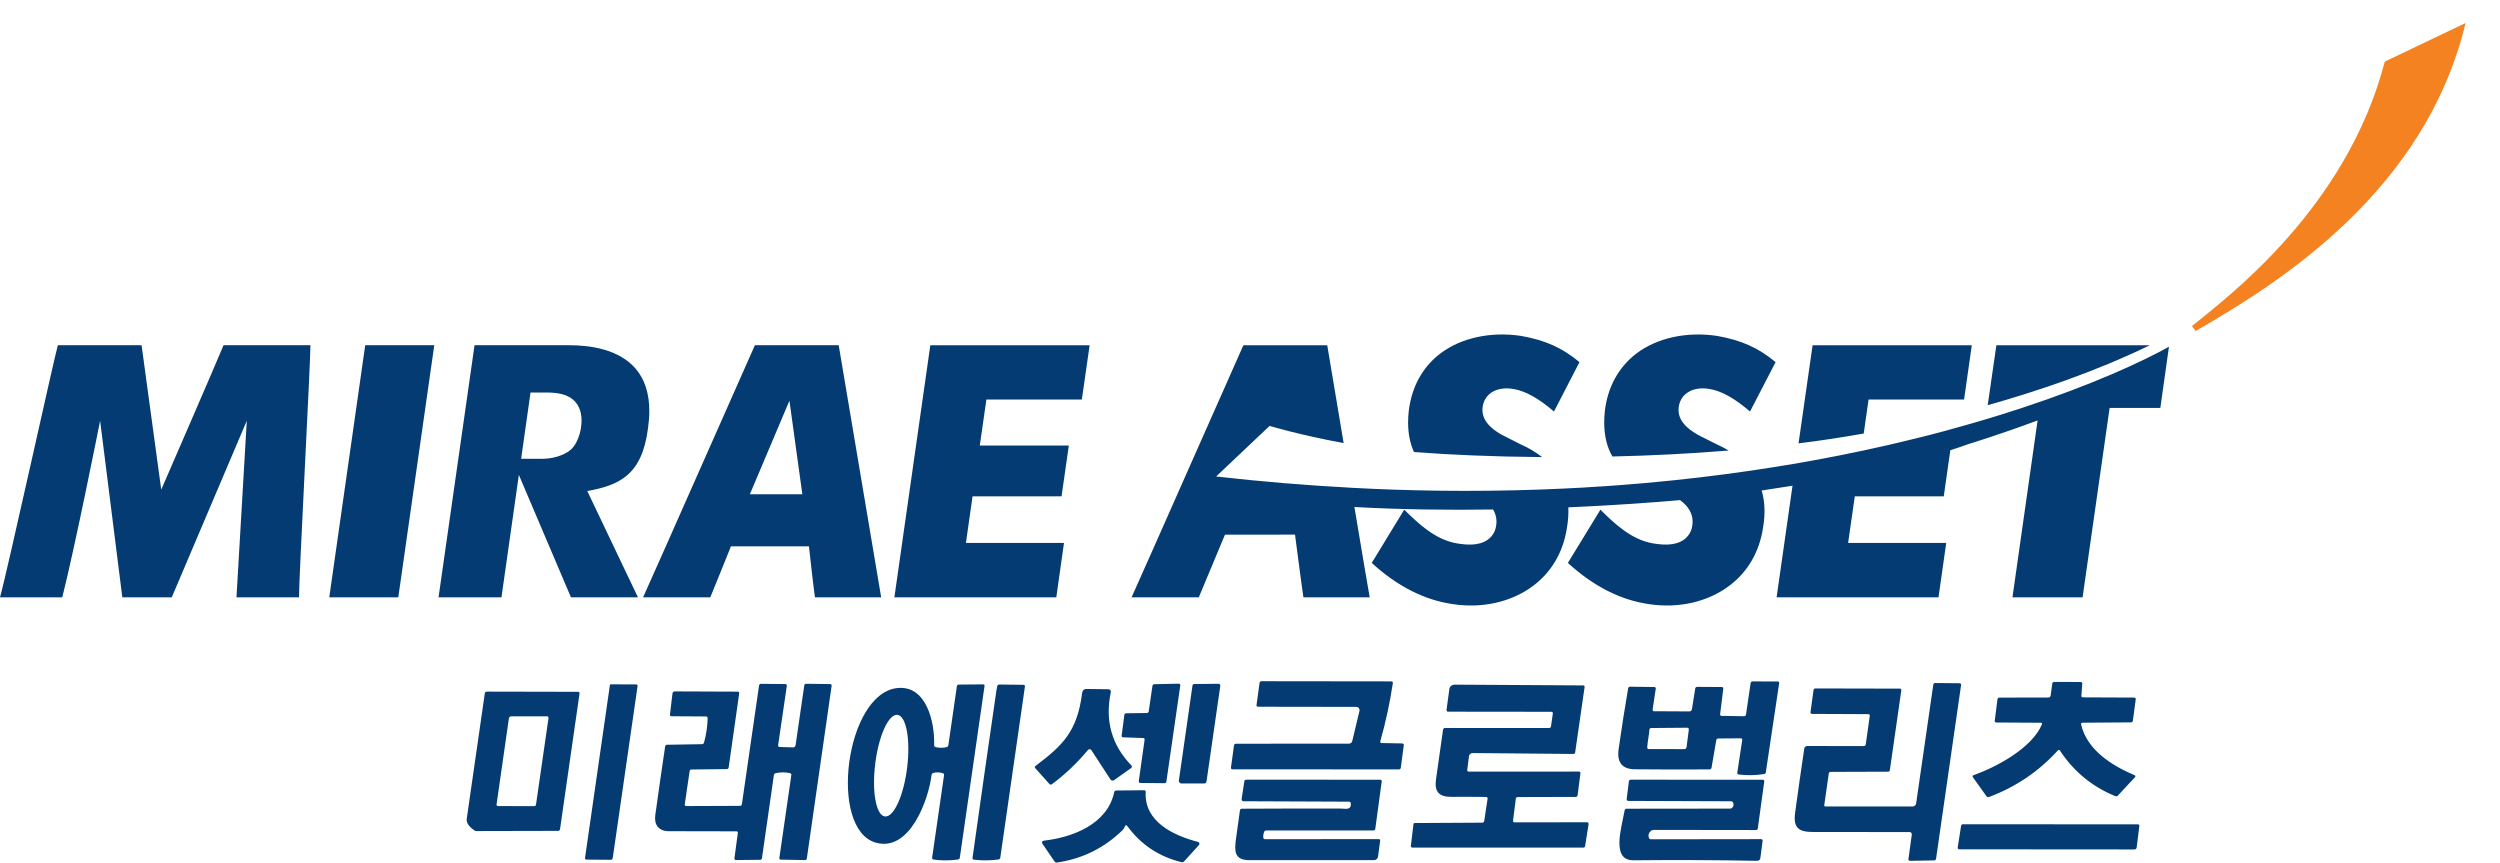 <svg width="171" height="59" viewBox="0 0 171 59" fill="none" xmlns="http://www.w3.org/2000/svg">
<g clip-path="url(#clip0_2_884)">
<path d="M168.646 1.573C165.89 13.046 155.998 19.301 150.181 22.64L149.93 22.304C152.322 20.352 160.504 14.278 163.119 4.213L168.646 1.573Z" fill="#F58220"/>
<path d="M29.704 23.613C29.503 24.991 27.389 39.81 27.243 40.858L22.522 40.857C22.717 39.476 24.828 24.659 24.981 23.612L29.704 23.613ZM74.531 23.614C74.392 24.575 74.109 26.573 73.998 27.33H67.469L67.018 30.473H73.108C72.975 31.415 72.716 33.209 72.61 33.948H66.523L66.069 37.136H72.777C72.599 38.377 72.424 39.618 72.251 40.859H61.176L63.634 23.614H74.531ZM11.029 33.492C11.029 33.492 14.976 24.405 15.29 23.613H21.234C21.236 24.821 20.441 39.634 20.453 40.858H16.175L16.88 28.78C16.88 28.78 12.069 40.086 11.748 40.858H8.367L6.848 28.78C6.739 29.329 5.134 37.394 4.259 40.858H-0C0.444 39.32 3.702 24.497 3.956 23.613H9.684L11.029 33.492ZM54.88 33.806L53.997 27.407L51.291 33.806H54.88ZM49.996 37.369C49.996 37.369 48.83 40.276 48.584 40.858H43.987C44.762 39.16 51.306 24.332 51.635 23.613H57.367C57.55 24.622 60.02 39.437 60.273 40.858H55.742C55.64 40.176 55.331 37.367 55.331 37.367L49.996 37.369ZM35.645 31.383H37.157C38.14 31.357 38.736 30.968 38.736 30.968C39.595 30.553 39.742 29.232 39.742 29.232C39.847 28.497 39.718 27.918 39.367 27.506C38.868 26.924 38.063 26.848 37.341 26.848H36.288L35.645 31.383ZM35.49 32.482C35.095 35.274 34.699 38.065 34.3 40.857H29.996C30.2 39.476 32.309 24.66 32.459 23.613H38.936C40.377 23.613 42.331 23.888 43.471 25.209C44.099 25.935 44.414 26.915 44.414 28.128C44.414 28.494 44.38 28.886 44.323 29.298C43.91 32.572 42.27 33.2 40.171 33.588L43.636 40.857H39.054L35.49 32.482ZM122.756 31.718C122.777 31.715 122.799 31.712 122.82 31.708C124.892 31.352 126.954 30.94 129.003 30.473H129.013C129.095 30.452 129.179 30.432 129.264 30.414C129.46 30.372 129.645 30.324 129.839 30.279L130.833 30.038C131.021 29.995 131.211 29.948 131.393 29.902C131.605 29.847 131.808 29.795 132.018 29.745L132.471 29.624L133.092 29.46C133.228 29.423 133.364 29.383 133.497 29.346C134.203 29.154 134.907 28.954 135.609 28.746C135.716 28.712 135.826 28.682 135.934 28.648C136.139 28.588 136.343 28.526 136.542 28.462L136.847 28.37C137.191 28.262 137.528 28.155 137.858 28.049C137.527 28.155 137.189 28.262 136.846 28.37C137.345 28.212 137.829 28.059 138.303 27.903H138.304L138.305 27.903C143.156 26.301 146.557 24.723 148.357 23.717C148.202 24.793 147.872 27.162 147.767 27.903H144.298C144.298 27.903 142.591 39.837 142.449 40.859H137.652C137.816 39.71 138.99 31.457 139.372 28.757C136.708 29.75 134.649 30.372 134.649 30.372C134.237 30.523 133.822 30.664 133.403 30.795L132.953 33.948H126.869L126.411 37.135H133.122L132.593 40.859H121.519C121.884 38.314 122.247 35.769 122.608 33.223C121.905 33.337 121.202 33.446 120.499 33.55C120.718 34.3 120.754 35.142 120.595 36.075C120.347 37.75 119.541 39.138 118.255 40.087C116.791 41.176 114.812 41.627 112.813 41.326C110.839 41.05 108.972 40.085 107.242 38.504L109.469 34.862C110.4 35.785 111.563 36.902 113.029 37.16C113.646 37.266 114.538 37.364 115.164 36.923C115.318 36.816 115.449 36.678 115.549 36.519C115.649 36.36 115.716 36.182 115.746 35.996C115.76 35.883 115.774 35.784 115.774 35.677C115.774 35.116 115.481 34.624 114.918 34.208C113.19 34.36 110.505 34.562 107.273 34.701C107.295 35.136 107.264 35.59 107.183 36.075C106.935 37.75 106.124 39.138 104.846 40.087C103.38 41.176 101.396 41.627 99.401 41.326C97.424 41.05 95.554 40.085 93.827 38.504L96.048 34.862C96.989 35.785 98.148 36.902 99.614 37.16C100.231 37.266 101.126 37.364 101.751 36.923C101.905 36.816 102.035 36.679 102.135 36.52C102.234 36.36 102.3 36.182 102.328 35.996C102.406 35.602 102.334 35.192 102.126 34.849C99.111 34.896 95.87 34.857 92.642 34.679C93.147 37.701 93.584 40.301 93.688 40.859H89.154C89.046 40.177 88.58 36.568 88.58 36.568L83.787 36.572L81.997 40.859H77.399C78.173 39.162 84.714 24.334 85.048 23.614H90.783C91.16 25.844 91.534 28.074 91.904 30.305C88.971 29.774 86.84 29.133 86.84 29.133L83.183 32.592C86.253 32.94 89.333 33.196 92.418 33.361C92.43 33.364 92.443 33.365 92.457 33.365H92.458C94.374 33.469 96.293 33.534 98.212 33.56C98.322 33.561 98.432 33.561 98.542 33.565C99.062 33.569 99.579 33.575 100.091 33.575H100.273L100.278 33.576H100.279L100.274 33.575C102.604 33.575 104.86 33.519 107.043 33.414C107.06 33.41 107.073 33.41 107.09 33.41C107.524 33.392 107.95 33.367 108.378 33.346C108.41 33.34 108.441 33.339 108.473 33.336C108.889 33.311 109.307 33.286 109.722 33.259C109.758 33.258 109.797 33.253 109.836 33.253L111.047 33.163C111.089 33.157 111.133 33.155 111.173 33.152C111.575 33.122 111.977 33.089 112.379 33.053L112.387 33.052H112.387L112.391 33.052H112.401C114.878 32.834 117.348 32.545 119.809 32.185C119.838 32.18 119.87 32.174 119.903 32.17C120.331 32.107 120.759 32.04 121.181 31.975C121.281 31.959 121.375 31.946 121.475 31.929C121.878 31.863 122.278 31.8 122.671 31.732L122.709 31.725C122.74 31.72 122.773 31.715 122.804 31.709C122.788 31.712 122.772 31.715 122.756 31.718ZM112.387 33.052H112.386H112.387H112.387ZM129 30.472L129.166 30.435C129.114 30.446 129.063 30.459 129.012 30.472H129ZM118.242 30.815C115.53 31.039 112.844 31.166 110.288 31.225C109.912 30.575 109.728 29.798 109.728 28.901C109.727 28.631 109.743 28.361 109.774 28.093C109.969 26.463 110.714 25.118 111.911 24.195C113.327 23.114 115.351 22.664 117.445 22.975C119.138 23.276 120.278 23.798 121.451 24.77L119.702 28.148C118.679 27.265 117.748 26.735 116.936 26.608C116.293 26.491 115.694 26.61 115.307 26.942C114.988 27.207 114.815 27.601 114.811 28.044C114.811 28.97 115.755 29.52 116.155 29.752L116.172 29.764L116.188 29.77C116.188 29.77 117.406 30.386 117.438 30.398C117.713 30.523 117.982 30.662 118.242 30.815ZM147.049 23.614C143.319 25.43 139.286 26.779 135.959 27.715C136.118 26.605 136.451 24.336 136.552 23.614H147.049ZM97.013 30.939L96.717 30.92C96.45 30.334 96.314 29.659 96.314 28.901C96.314 28.631 96.329 28.361 96.361 28.093C96.56 26.463 97.298 25.118 98.498 24.195C99.914 23.114 101.938 22.664 104.031 22.974C105.731 23.276 106.863 23.798 108.036 24.77C107.709 25.414 106.777 27.207 106.293 28.148C105.267 27.265 104.333 26.734 103.522 26.608C102.883 26.491 102.286 26.61 101.89 26.942C101.576 27.207 101.402 27.601 101.398 28.044C101.398 28.969 102.338 29.52 102.742 29.751L102.758 29.764L102.783 29.77C102.783 29.77 104.001 30.386 104.022 30.398C104.542 30.626 105.032 30.917 105.482 31.265C102.097 31.238 99.161 31.104 97.013 30.939ZM127.478 29.654C125.998 29.917 124.512 30.141 123.02 30.327C123.493 26.992 123.915 24.06 123.982 23.614H134.871C134.737 24.575 134.449 26.574 134.342 27.33H127.81L127.478 29.654Z" fill="#043B72"/>
<path d="M92.987 48.627C93.02 48.487 92.919 48.352 92.779 48.351L86.045 48.341C85.984 48.341 85.937 48.29 85.945 48.234L86.155 46.7C86.164 46.639 86.22 46.595 86.287 46.595L95.181 46.606C95.194 46.606 95.207 46.609 95.219 46.615C95.231 46.621 95.242 46.629 95.251 46.64C95.259 46.65 95.266 46.662 95.269 46.675C95.273 46.688 95.274 46.702 95.272 46.715C95.07 48.062 94.783 49.394 94.413 50.704C94.395 50.764 94.432 50.823 94.487 50.824L95.906 50.85C95.976 50.852 96.029 50.906 96.021 50.965L95.812 52.523C95.805 52.583 95.749 52.627 95.683 52.627L84.294 52.621C84.28 52.621 84.267 52.619 84.254 52.614C84.241 52.608 84.23 52.6 84.221 52.59C84.212 52.58 84.204 52.568 84.2 52.555C84.196 52.542 84.195 52.528 84.196 52.514L84.407 50.976C84.415 50.916 84.471 50.871 84.536 50.871L92.273 50.865C92.378 50.865 92.47 50.79 92.496 50.683L92.987 48.627ZM119.079 50.501L117.52 50.512C117.489 50.512 117.46 50.524 117.437 50.544C117.414 50.563 117.399 50.591 117.394 50.621L117.069 52.516C117.064 52.547 117.049 52.575 117.026 52.595C117.003 52.615 116.974 52.627 116.943 52.627C115.226 52.639 113.519 52.636 111.821 52.619C110.953 52.609 110.585 52.145 110.715 51.228C110.912 49.842 111.129 48.459 111.366 47.078C111.377 47.015 111.429 46.969 111.489 46.969L113.161 46.993C113.175 46.993 113.189 46.996 113.201 47.002C113.214 47.009 113.225 47.017 113.234 47.028C113.243 47.039 113.249 47.051 113.253 47.065C113.256 47.078 113.257 47.093 113.255 47.106L113.038 48.537C113.03 48.595 113.071 48.647 113.125 48.649L115.561 48.661C115.642 48.663 115.714 48.596 115.729 48.503L115.954 47.093C115.959 47.062 115.974 47.034 115.998 47.013C116.022 46.993 116.053 46.982 116.084 46.982L117.779 46.993C117.837 46.993 117.88 47.047 117.873 47.108L117.656 48.854C117.649 48.914 117.693 48.967 117.749 48.967L119.302 48.989C119.363 48.99 119.416 48.942 119.426 48.877L119.743 46.723C119.752 46.657 119.803 46.608 119.862 46.608L121.606 46.614C121.663 46.616 121.706 46.67 121.695 46.73L120.783 52.822C120.779 52.853 120.765 52.881 120.743 52.903C120.722 52.925 120.694 52.94 120.664 52.944C120.077 53.037 119.495 53.047 118.919 52.976C118.906 52.974 118.892 52.969 118.88 52.962C118.868 52.955 118.858 52.945 118.85 52.934C118.841 52.922 118.835 52.91 118.832 52.896C118.829 52.882 118.828 52.868 118.83 52.854L119.17 50.61C119.173 50.597 119.172 50.583 119.168 50.57C119.165 50.557 119.158 50.545 119.15 50.535C119.141 50.524 119.13 50.516 119.118 50.51C119.106 50.504 119.092 50.501 119.079 50.501ZM112.821 49.904C112.791 50.315 112.695 50.713 112.67 51.128C112.669 51.142 112.671 51.155 112.675 51.168C112.679 51.181 112.686 51.193 112.696 51.203C112.705 51.214 112.716 51.222 112.728 51.228C112.741 51.233 112.754 51.237 112.768 51.237L115.212 51.239C115.287 51.241 115.352 51.178 115.363 51.094L115.516 49.902C115.524 49.834 115.475 49.775 115.412 49.776L112.934 49.797C112.905 49.798 112.877 49.809 112.857 49.829C112.836 49.849 112.823 49.876 112.821 49.904ZM139.606 49.436L136.541 49.419C136.526 49.419 136.512 49.416 136.5 49.411C136.487 49.406 136.475 49.397 136.465 49.387C136.456 49.377 136.448 49.365 136.444 49.351C136.439 49.338 136.437 49.324 136.438 49.31L136.628 47.823C136.635 47.763 136.69 47.717 136.755 47.716L140.125 47.709C140.194 47.71 140.255 47.646 140.267 47.56L140.376 46.747C140.384 46.688 140.446 46.644 140.52 46.644L142.324 46.648C142.338 46.648 142.352 46.651 142.365 46.657C142.378 46.663 142.389 46.671 142.399 46.681C142.408 46.691 142.416 46.703 142.42 46.716C142.425 46.73 142.427 46.744 142.426 46.758L142.367 47.592C142.366 47.605 142.368 47.619 142.372 47.632C142.376 47.645 142.383 47.657 142.393 47.667C142.402 47.677 142.413 47.685 142.425 47.69C142.438 47.696 142.451 47.699 142.465 47.699L145.989 47.714C146.003 47.714 146.016 47.717 146.029 47.722C146.041 47.728 146.052 47.736 146.061 47.747C146.07 47.757 146.077 47.769 146.081 47.782C146.085 47.795 146.087 47.809 146.085 47.823L145.887 49.305C145.879 49.364 145.824 49.409 145.757 49.41L142.431 49.434C142.418 49.434 142.405 49.437 142.393 49.442C142.382 49.448 142.372 49.456 142.363 49.466C142.355 49.476 142.349 49.488 142.346 49.5C142.343 49.513 142.343 49.526 142.345 49.538C142.737 51.312 144.498 52.388 146.013 53.03C146.024 53.035 146.034 53.042 146.042 53.051C146.05 53.061 146.056 53.072 146.058 53.084C146.061 53.097 146.061 53.109 146.058 53.121C146.054 53.133 146.049 53.144 146.04 53.154L144.858 54.422C144.836 54.445 144.807 54.46 144.777 54.466C144.746 54.472 144.714 54.469 144.685 54.456C143.1 53.806 141.836 52.764 140.895 51.331C140.888 51.321 140.879 51.312 140.869 51.305C140.858 51.298 140.846 51.294 140.834 51.293C140.822 51.292 140.809 51.294 140.798 51.298C140.786 51.302 140.776 51.309 140.767 51.318C139.455 52.763 137.884 53.828 136.053 54.512C135.986 54.536 135.916 54.519 135.879 54.469L134.939 53.152C134.908 53.108 134.933 53.044 134.99 53.023C136.532 52.478 138.995 51.173 139.672 49.536C139.676 49.525 139.678 49.514 139.677 49.502C139.676 49.49 139.672 49.478 139.665 49.468C139.659 49.459 139.65 49.45 139.639 49.445C139.629 49.439 139.618 49.436 139.606 49.436ZM127.798 48.848L123.942 48.831C123.879 48.83 123.83 48.781 123.837 48.726L124.046 47.192C124.054 47.132 124.111 47.088 124.178 47.089L129.959 47.102C129.973 47.102 129.986 47.105 129.998 47.111C130.01 47.116 130.021 47.124 130.029 47.134C130.038 47.145 130.044 47.157 130.048 47.169C130.052 47.182 130.053 47.196 130.051 47.209L129.266 52.679C129.261 52.708 129.246 52.735 129.223 52.754C129.201 52.773 129.172 52.784 129.142 52.784L125.211 52.797C125.182 52.796 125.154 52.806 125.132 52.825C125.11 52.844 125.095 52.87 125.09 52.899L124.777 55.085C124.776 55.095 124.777 55.105 124.78 55.114C124.783 55.123 124.788 55.131 124.795 55.138C124.801 55.145 124.809 55.151 124.818 55.155C124.827 55.159 124.836 55.16 124.846 55.16L130.827 55.162C130.884 55.163 130.939 55.142 130.983 55.105C131.026 55.068 131.055 55.016 131.063 54.959L132.237 46.835C132.246 46.769 132.298 46.719 132.359 46.719L134.048 46.734C134.105 46.734 134.148 46.79 134.139 46.852L132.427 58.737C132.417 58.803 132.366 58.852 132.305 58.852L130.636 58.88C130.621 58.88 130.607 58.877 130.594 58.871C130.581 58.866 130.569 58.857 130.56 58.846C130.551 58.836 130.543 58.823 130.539 58.809C130.535 58.795 130.534 58.781 130.536 58.767L130.767 57.09C130.78 56.996 130.713 56.913 130.625 56.912C128.349 56.909 126.162 56.909 124.065 56.91C123.063 56.912 122.64 56.668 122.786 55.588C122.988 54.108 123.196 52.645 123.412 51.201C123.419 51.153 123.443 51.108 123.48 51.077C123.517 51.045 123.563 51.027 123.612 51.027L127.492 51.032C127.521 51.032 127.55 51.022 127.573 51.002C127.595 50.983 127.61 50.956 127.615 50.927L127.894 48.952C127.895 48.939 127.894 48.925 127.889 48.913C127.885 48.9 127.878 48.888 127.869 48.878C127.86 48.868 127.849 48.861 127.837 48.855C127.825 48.85 127.811 48.847 127.798 48.848ZM48.299 49.006L45.923 48.991C45.909 48.991 45.896 48.988 45.883 48.983C45.871 48.977 45.859 48.969 45.85 48.959C45.841 48.949 45.834 48.937 45.83 48.924C45.825 48.911 45.824 48.898 45.825 48.884L45.999 47.423C46.004 47.387 46.022 47.353 46.049 47.33C46.077 47.306 46.112 47.292 46.148 47.292L50.468 47.309C50.482 47.309 50.495 47.312 50.508 47.318C50.52 47.324 50.531 47.332 50.54 47.343C50.549 47.353 50.555 47.365 50.559 47.378C50.563 47.391 50.564 47.405 50.562 47.419L49.841 52.495C49.837 52.525 49.823 52.553 49.801 52.573C49.779 52.594 49.75 52.605 49.72 52.606L47.299 52.634C47.234 52.635 47.18 52.679 47.171 52.739L46.837 55.023C46.835 55.037 46.836 55.052 46.84 55.065C46.844 55.079 46.851 55.091 46.861 55.102C46.87 55.112 46.881 55.121 46.894 55.126C46.907 55.132 46.921 55.135 46.935 55.135L50.624 55.12C50.654 55.119 50.682 55.108 50.705 55.088C50.727 55.068 50.741 55.04 50.745 55.011L51.919 46.89C51.929 46.822 51.982 46.772 52.044 46.773L53.727 46.79C53.785 46.791 53.828 46.847 53.819 46.91L53.225 50.965C53.216 51.031 53.256 51.091 53.312 51.094L54.261 51.121C54.338 51.124 54.407 51.054 54.42 50.959L55.012 46.884C55.022 46.818 55.073 46.77 55.133 46.77L56.792 46.79C56.849 46.789 56.893 46.845 56.884 46.907L55.188 58.715C55.179 58.781 55.127 58.829 55.067 58.829L53.4 58.799C53.343 58.799 53.3 58.744 53.308 58.681L54.127 53.015C54.132 52.986 54.126 52.957 54.11 52.933C54.094 52.908 54.07 52.891 54.042 52.884C53.716 52.813 53.379 52.813 53.053 52.884C53.022 52.891 52.994 52.907 52.973 52.931C52.952 52.954 52.938 52.983 52.934 53.015L52.119 58.696C52.109 58.761 52.058 58.809 51.998 58.81L50.33 58.827C50.316 58.826 50.302 58.823 50.29 58.817C50.277 58.811 50.266 58.802 50.257 58.792C50.248 58.781 50.241 58.768 50.237 58.755C50.233 58.741 50.232 58.727 50.234 58.713L50.468 56.968C50.47 56.955 50.469 56.942 50.466 56.929C50.462 56.916 50.456 56.905 50.448 56.895C50.439 56.885 50.429 56.877 50.417 56.871C50.405 56.866 50.392 56.863 50.379 56.863C48.832 56.857 47.29 56.854 45.752 56.854C45.059 56.854 44.729 56.414 44.821 55.759C45.038 54.188 45.263 52.618 45.497 51.051C45.501 51.021 45.516 50.994 45.538 50.974C45.56 50.954 45.589 50.943 45.618 50.942L48.02 50.901C48.051 50.901 48.08 50.89 48.104 50.871C48.129 50.852 48.146 50.826 48.154 50.796C48.308 50.248 48.392 49.682 48.403 49.113C48.403 49.099 48.4 49.085 48.395 49.072C48.39 49.059 48.383 49.048 48.373 49.038C48.363 49.028 48.352 49.02 48.339 49.014C48.326 49.009 48.312 49.006 48.299 49.006ZM59.904 57.637C56.652 56.718 57.822 47.419 61.391 47.061C63.367 46.862 63.946 49.393 63.895 50.97C63.894 51 63.903 51.03 63.922 51.054C63.941 51.079 63.967 51.096 63.997 51.102C64.244 51.164 64.502 51.164 64.75 51.104C64.781 51.096 64.808 51.079 64.829 51.055C64.851 51.031 64.864 51.001 64.869 50.97L65.45 46.942C65.46 46.876 65.51 46.827 65.569 46.826L67.249 46.811C67.263 46.811 67.276 46.814 67.289 46.82C67.301 46.825 67.312 46.834 67.321 46.844C67.33 46.855 67.336 46.867 67.34 46.88C67.344 46.893 67.345 46.907 67.343 46.92L65.652 58.668C65.647 58.699 65.633 58.727 65.612 58.748C65.591 58.77 65.563 58.784 65.533 58.788C64.97 58.87 64.407 58.871 63.844 58.792C63.83 58.79 63.817 58.785 63.805 58.778C63.793 58.77 63.783 58.76 63.775 58.749C63.766 58.737 63.761 58.724 63.758 58.71C63.754 58.697 63.754 58.682 63.757 58.668L64.573 53.019C64.578 52.99 64.573 52.959 64.557 52.934C64.541 52.909 64.517 52.89 64.488 52.882C64.261 52.818 64.042 52.814 63.831 52.871C63.801 52.88 63.774 52.898 63.753 52.922C63.733 52.947 63.721 52.977 63.718 53.008C63.525 54.653 62.246 58.3 59.904 57.637ZM60.527 55.846C61.13 55.921 61.811 54.427 62.048 52.508C62.286 50.588 61.99 48.971 61.388 48.896C60.785 48.82 60.104 50.315 59.866 52.234C59.628 54.153 59.924 55.77 60.527 55.846ZM78.572 48.661L78.829 46.903C78.834 46.875 78.848 46.849 78.87 46.83C78.892 46.811 78.92 46.801 78.948 46.8L80.631 46.764C80.645 46.764 80.66 46.766 80.673 46.772C80.686 46.777 80.698 46.785 80.708 46.796C80.717 46.806 80.725 46.819 80.729 46.833C80.733 46.846 80.735 46.861 80.733 46.875L79.782 53.455C79.773 53.521 79.721 53.571 79.661 53.571L77.983 53.554C77.926 53.554 77.883 53.498 77.891 53.436L78.291 50.599C78.3 50.539 78.259 50.484 78.202 50.482L76.817 50.433C76.757 50.431 76.712 50.384 76.719 50.332L76.906 48.895C76.915 48.834 76.969 48.789 77.034 48.788L78.451 48.771C78.481 48.77 78.509 48.758 78.531 48.739C78.553 48.718 78.568 48.691 78.572 48.661ZM81.682 46.788L83.339 46.77C83.417 46.769 83.479 46.834 83.469 46.907L82.526 53.451C82.522 53.489 82.504 53.524 82.476 53.55C82.448 53.575 82.411 53.59 82.373 53.59H80.808C80.701 53.59 80.62 53.493 80.635 53.385L81.567 46.884C81.571 46.857 81.585 46.832 81.606 46.814C81.628 46.796 81.654 46.787 81.682 46.788ZM41.719 46.845C41.721 46.835 41.725 46.826 41.733 46.819C41.74 46.813 41.75 46.809 41.76 46.809L43.521 46.813C43.534 46.813 43.547 46.817 43.559 46.822C43.571 46.828 43.581 46.836 43.59 46.846C43.598 46.856 43.605 46.868 43.608 46.881C43.612 46.894 43.612 46.907 43.611 46.92L41.911 58.694C41.901 58.76 41.85 58.809 41.79 58.81L40.105 58.797C40.049 58.797 40.007 58.742 40.016 58.681L41.719 46.845ZM68.157 47.213C68.17 47.125 68.188 47.031 68.211 46.933C68.226 46.866 68.281 46.818 68.343 46.82L70.017 46.841C70.072 46.841 70.114 46.894 70.106 46.954L68.419 58.668C68.415 58.699 68.401 58.727 68.379 58.748C68.358 58.77 68.33 58.784 68.3 58.788C67.734 58.865 67.171 58.87 66.611 58.801C66.583 58.797 66.557 58.782 66.54 58.759C66.523 58.736 66.516 58.708 66.52 58.679C67.056 54.852 67.602 51.029 68.157 47.213ZM106.103 48.687L99.041 48.679C99.027 48.679 99.013 48.676 99.001 48.671C98.988 48.665 98.976 48.657 98.967 48.647C98.957 48.637 98.95 48.624 98.946 48.611C98.941 48.598 98.94 48.584 98.941 48.569L99.137 47.121C99.161 46.953 99.317 46.829 99.503 46.83L108.296 46.882C108.31 46.882 108.323 46.884 108.335 46.89C108.347 46.895 108.357 46.903 108.366 46.913C108.375 46.923 108.381 46.935 108.385 46.947C108.389 46.96 108.39 46.973 108.388 46.986L107.739 51.479C107.735 51.505 107.721 51.528 107.701 51.545C107.68 51.562 107.655 51.571 107.629 51.571L100.735 51.509C100.603 51.508 100.493 51.598 100.479 51.718L100.358 52.67C100.357 52.684 100.358 52.698 100.362 52.712C100.367 52.725 100.374 52.737 100.383 52.748C100.393 52.758 100.404 52.766 100.417 52.772C100.43 52.777 100.444 52.78 100.458 52.779L107.997 52.775C108.06 52.776 108.109 52.825 108.103 52.882L107.907 54.405C107.9 54.464 107.842 54.508 107.773 54.508L103.81 54.519C103.745 54.519 103.69 54.563 103.683 54.623L103.491 56.142C103.485 56.199 103.534 56.249 103.596 56.249L108.55 56.243C108.617 56.243 108.669 56.298 108.66 56.36L108.422 57.873C108.413 57.933 108.357 57.977 108.29 57.977L96.602 57.975C96.542 57.975 96.495 57.926 96.501 57.87L96.684 56.354C96.687 56.337 96.695 56.322 96.707 56.312C96.72 56.301 96.736 56.295 96.752 56.296L101.381 56.27C101.451 56.269 101.508 56.227 101.517 56.17L101.753 54.619C101.761 54.562 101.711 54.512 101.647 54.51C100.85 54.501 100.059 54.499 99.273 54.504C98.424 54.51 98.105 54.155 98.222 53.312C98.378 52.171 98.539 51.035 98.705 49.904C98.71 49.875 98.725 49.847 98.747 49.828C98.77 49.808 98.799 49.797 98.829 49.797L105.946 49.795C106.018 49.795 106.078 49.754 106.086 49.697L106.216 48.794C106.226 48.738 106.172 48.687 106.103 48.687ZM74.652 51.312C74.599 51.231 74.487 51.219 74.428 51.288C73.671 52.193 72.845 52.977 71.95 53.641C71.898 53.681 71.829 53.677 71.788 53.633L70.808 52.538C70.77 52.495 70.78 52.427 70.829 52.39C72.707 50.974 73.688 50.028 74.022 47.374C74.04 47.23 74.159 47.123 74.296 47.126L75.83 47.145C75.854 47.145 75.877 47.151 75.898 47.162C75.919 47.172 75.937 47.188 75.951 47.206C75.966 47.225 75.976 47.246 75.981 47.27C75.986 47.292 75.986 47.316 75.981 47.34C75.569 49.292 76.037 50.963 77.387 52.354C77.399 52.367 77.408 52.382 77.413 52.399C77.418 52.416 77.42 52.434 77.418 52.451C77.415 52.468 77.409 52.485 77.4 52.5C77.391 52.515 77.378 52.528 77.364 52.538L76.211 53.357C76.126 53.417 76.015 53.405 75.966 53.329L74.652 51.312ZM32.398 56.762C32.047 56.511 31.889 56.256 31.926 55.997L33.162 47.416C33.167 47.386 33.182 47.359 33.205 47.339C33.228 47.319 33.257 47.307 33.288 47.307L39.55 47.32C39.563 47.321 39.576 47.324 39.589 47.33C39.601 47.335 39.611 47.344 39.62 47.354C39.629 47.364 39.635 47.376 39.639 47.389C39.642 47.402 39.643 47.416 39.641 47.429L38.305 56.722C38.301 56.752 38.286 56.779 38.263 56.799C38.241 56.819 38.212 56.83 38.182 56.831L32.575 56.844C32.531 56.843 32.489 56.829 32.454 56.803L32.398 56.762ZM34.808 49.136L33.964 55.026C33.962 55.039 33.962 55.052 33.966 55.065C33.969 55.078 33.975 55.09 33.984 55.101C33.992 55.111 34.003 55.119 34.015 55.125C34.027 55.131 34.04 55.134 34.053 55.135L36.542 55.141C36.572 55.141 36.6 55.13 36.623 55.11C36.645 55.091 36.659 55.064 36.663 55.034L37.518 49.117C37.52 49.102 37.519 49.087 37.515 49.072C37.511 49.057 37.504 49.044 37.494 49.032C37.484 49.021 37.472 49.012 37.458 49.005C37.444 48.999 37.429 48.995 37.414 48.995H34.972C34.932 48.995 34.894 49.009 34.864 49.035C34.834 49.061 34.814 49.097 34.808 49.136ZM92.275 54.835L85.062 54.805C84.978 54.804 84.914 54.733 84.926 54.653L85.113 53.438C85.118 53.407 85.134 53.38 85.158 53.359C85.181 53.34 85.212 53.329 85.243 53.329L94.411 53.333C94.47 53.333 94.517 53.383 94.511 53.44L94.07 56.696C94.062 56.758 94.006 56.803 93.941 56.803L86.61 56.805C86.579 56.805 86.548 56.814 86.522 56.831C86.495 56.849 86.475 56.874 86.464 56.904C86.418 57.029 86.399 57.164 86.41 57.297C86.415 57.357 86.468 57.403 86.532 57.402L94.313 57.396C94.326 57.395 94.339 57.398 94.351 57.403C94.362 57.408 94.373 57.416 94.382 57.426C94.391 57.436 94.397 57.447 94.401 57.46C94.405 57.472 94.406 57.485 94.404 57.498L94.257 58.596C94.239 58.731 94.121 58.833 93.981 58.833C90.918 58.836 88.075 58.837 85.451 58.835C84.405 58.833 84.436 58.189 84.539 57.387C84.624 56.734 84.715 56.079 84.813 55.423C84.817 55.394 84.832 55.367 84.855 55.347C84.878 55.327 84.906 55.316 84.936 55.316C87.197 55.303 89.454 55.3 91.709 55.306C92.024 55.306 92.432 55.441 92.396 54.944C92.394 54.914 92.379 54.886 92.357 54.866C92.335 54.845 92.305 54.834 92.275 54.835ZM112.929 56.825C112.769 56.959 112.722 57.122 112.787 57.314C112.807 57.371 112.866 57.408 112.934 57.408L120.464 57.398C120.524 57.398 120.571 57.448 120.564 57.505L120.406 58.707C120.393 58.807 120.301 58.881 120.191 58.88C117.361 58.827 114.542 58.815 111.734 58.844C110.19 58.859 110.906 56.658 111.126 55.423C111.131 55.394 111.146 55.367 111.169 55.347C111.192 55.328 111.221 55.317 111.251 55.316L118.33 55.308C118.405 55.308 118.471 55.278 118.507 55.229C118.582 55.122 118.595 55.012 118.547 54.899C118.523 54.843 118.461 54.807 118.39 54.807L111.37 54.782C111.306 54.781 111.255 54.731 111.262 54.675L111.417 53.432C111.425 53.374 111.483 53.331 111.553 53.331L120.576 53.333C120.637 53.334 120.684 53.383 120.676 53.438L120.234 56.666C120.229 56.697 120.214 56.725 120.19 56.745C120.167 56.765 120.137 56.776 120.106 56.775L113.121 56.765C113.044 56.765 112.976 56.786 112.929 56.825ZM76.934 56.546C76.904 56.633 76.855 56.711 76.787 56.777C75.535 58.002 74.036 58.743 72.291 58.998C72.259 59.002 72.227 58.996 72.198 58.983C72.169 58.969 72.144 58.948 72.127 58.921L71.295 57.699C71.283 57.681 71.275 57.661 71.273 57.639C71.272 57.617 71.275 57.595 71.284 57.576C71.293 57.556 71.307 57.539 71.325 57.526C71.342 57.513 71.363 57.505 71.384 57.503C73.346 57.284 75.751 56.384 76.213 54.181C76.227 54.117 76.279 54.071 76.338 54.071L78.27 54.052C78.326 54.052 78.371 54.103 78.368 54.163C78.24 56.198 80.267 57.152 81.944 57.586C81.965 57.591 81.985 57.602 82.001 57.617C82.017 57.633 82.029 57.652 82.036 57.673C82.043 57.694 82.044 57.717 82.039 57.739C82.034 57.761 82.024 57.781 82.009 57.798L80.993 58.919C80.971 58.943 80.943 58.96 80.912 58.97C80.881 58.979 80.848 58.98 80.816 58.972C79.279 58.597 78.047 57.779 77.121 56.519C77.042 56.41 76.979 56.419 76.934 56.546ZM145.998 58.102L134.011 58.093C133.996 58.093 133.981 58.089 133.967 58.082C133.953 58.076 133.94 58.066 133.93 58.054C133.92 58.042 133.913 58.028 133.909 58.013C133.905 57.998 133.905 57.982 133.907 57.967L134.139 56.486C134.143 56.457 134.158 56.43 134.18 56.41C134.202 56.391 134.231 56.38 134.26 56.38L146.232 56.384C146.291 56.384 146.338 56.433 146.332 56.489L146.147 57.977C146.138 58.048 146.074 58.102 145.998 58.102Z" fill="#043B72"/>
</g>
<defs>
<clipPath id="clip0_2_884">
<rect width="171" height="59" fill="white"/>
</clipPath>
</defs>
</svg>
